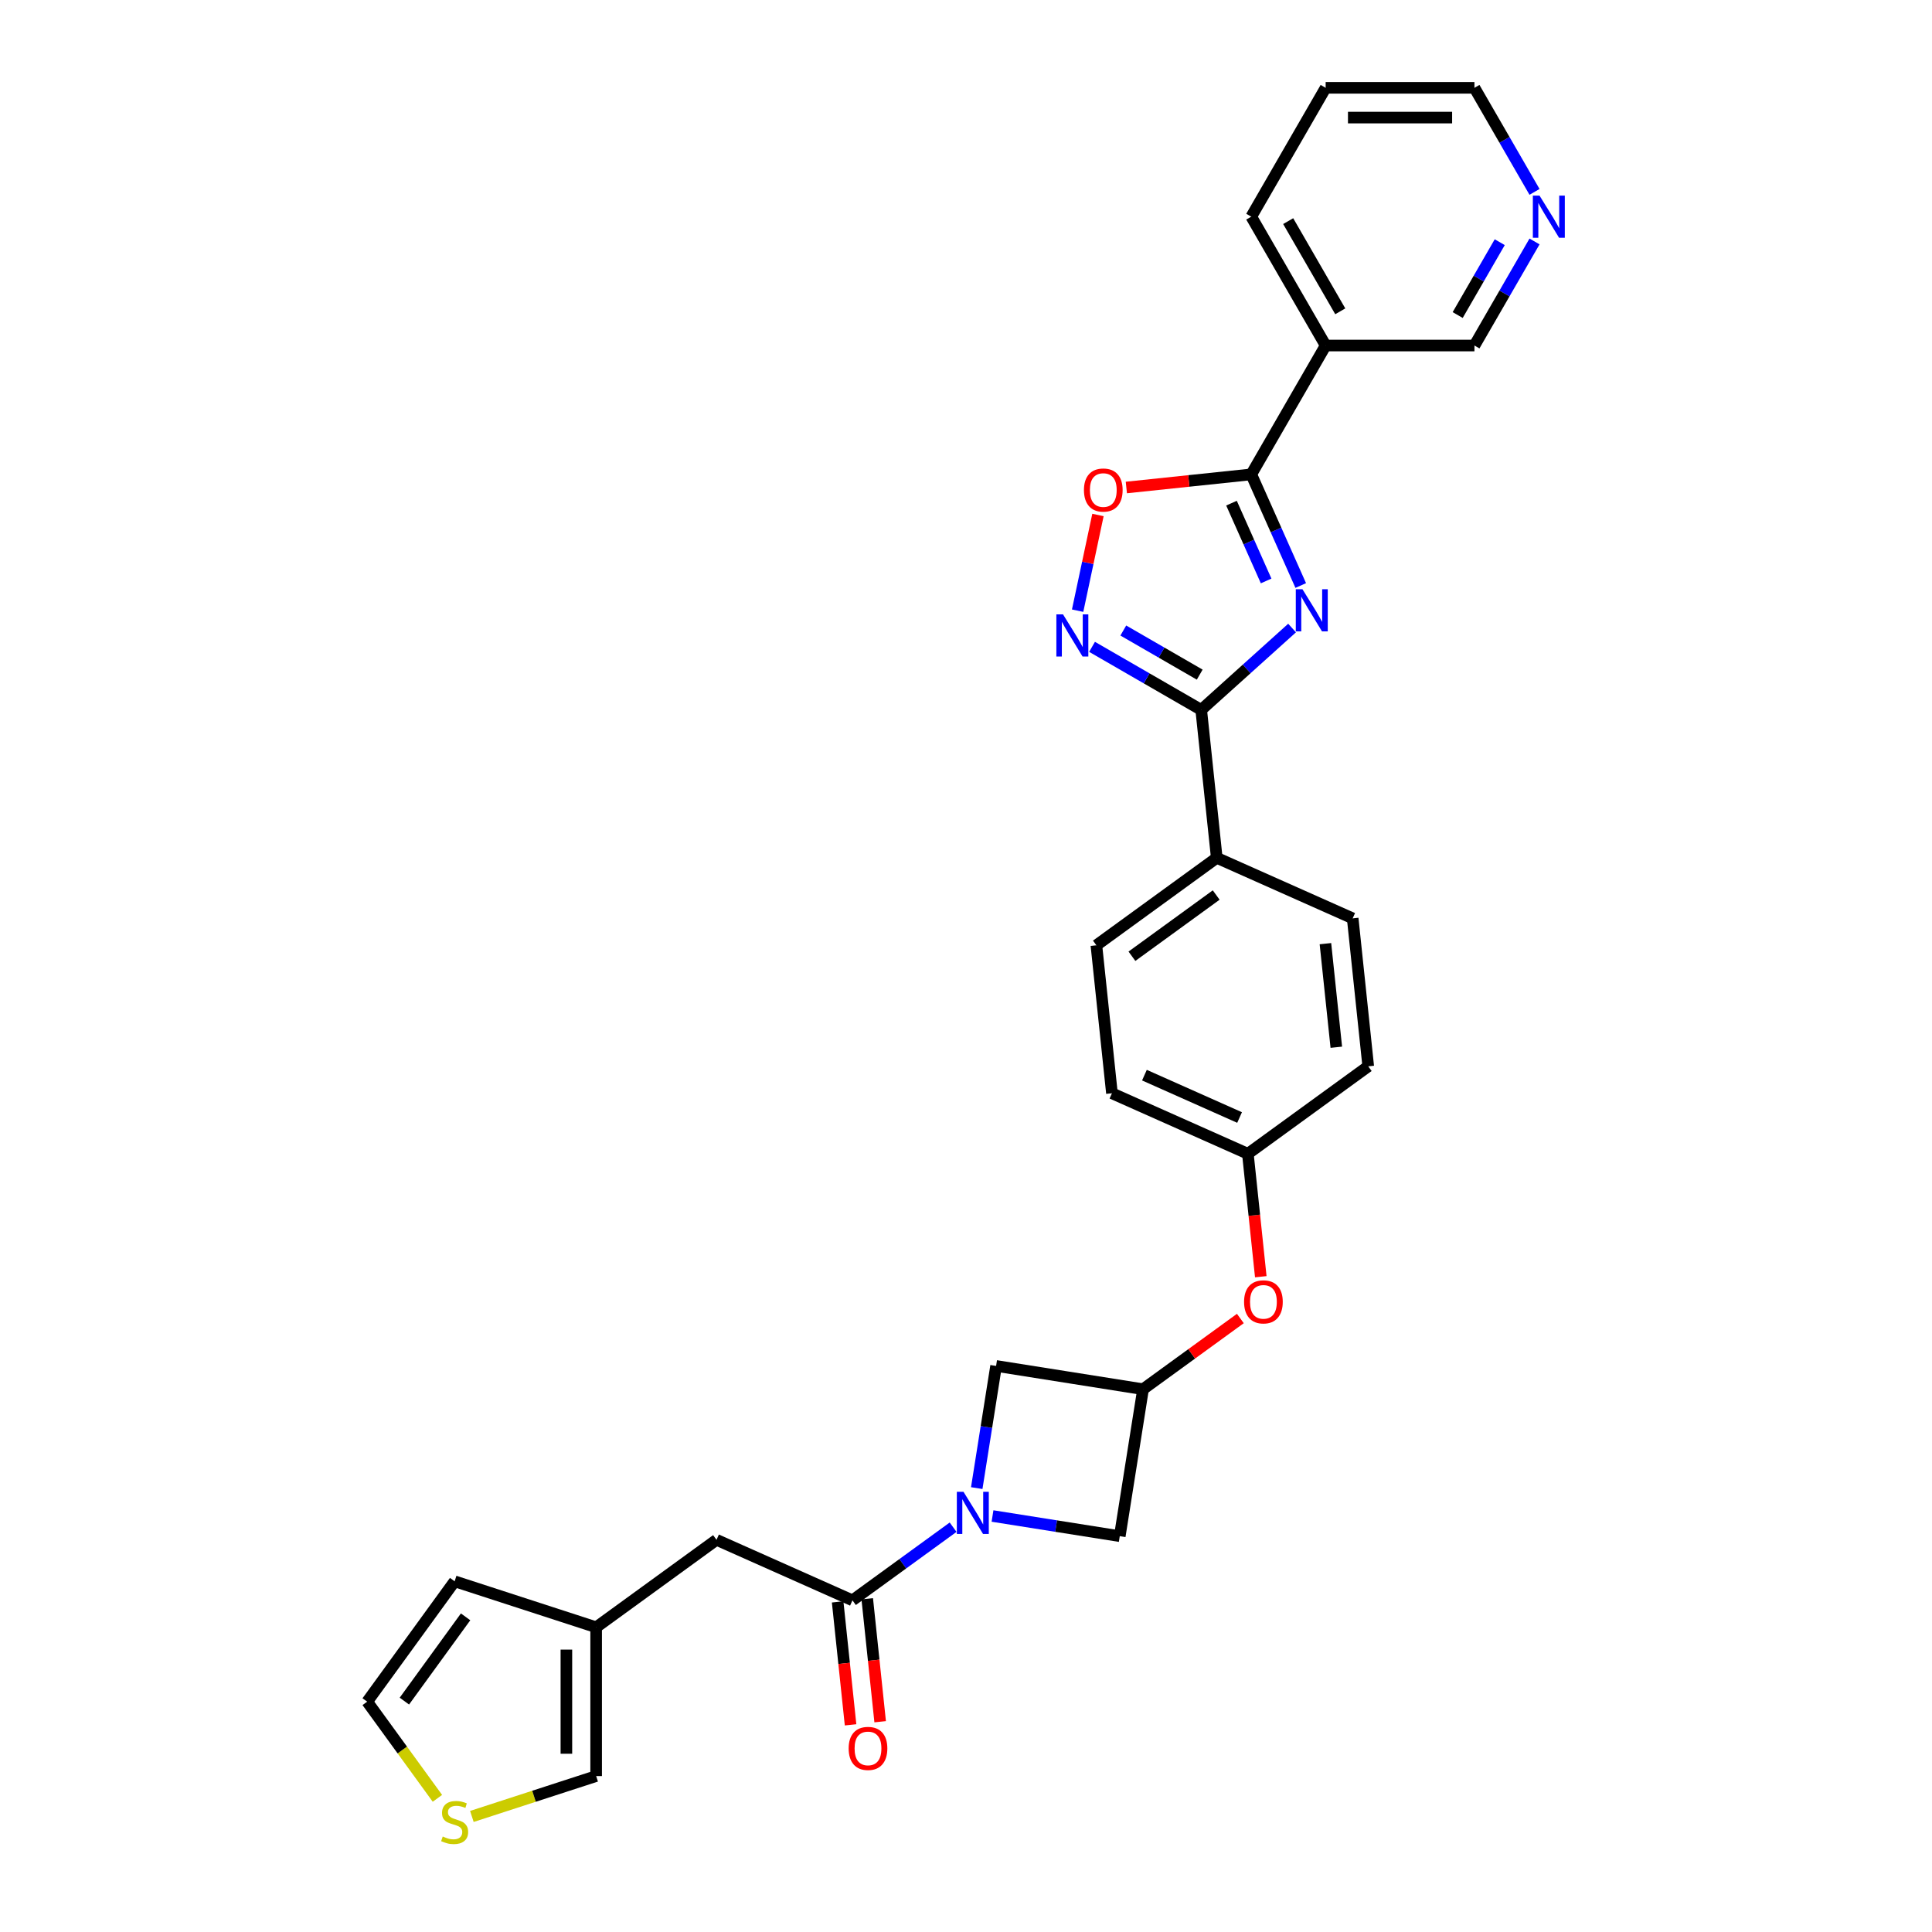 <?xml version='1.0' encoding='iso-8859-1'?>
<svg version='1.1' baseProfile='full'
              xmlns='http://www.w3.org/2000/svg'
                      xmlns:rdkit='http://www.rdkit.org/xml'
                      xmlns:xlink='http://www.w3.org/1999/xlink'
                  xml:space='preserve'
width='1000px' height='1000px' viewBox='0 0 1000 1000'>
<!-- END OF HEADER -->
<rect style='opacity:1.0;fill:#FFFFFF;stroke:none' width='1000' height='1000' x='0' y='0'> </rect>
<path class='bond-0' d='M 673.261,303.061 L 660.455,274.3' style='fill:none;fill-rule:evenodd;stroke:#0000FF;stroke-width:6px;stroke-linecap:butt;stroke-linejoin:miter;stroke-opacity:1' />
<path class='bond-0' d='M 660.455,274.3 L 647.65,245.538' style='fill:none;fill-rule:evenodd;stroke:#000000;stroke-width:6px;stroke-linecap:butt;stroke-linejoin:miter;stroke-opacity:1' />
<path class='bond-0' d='M 655.348,300.698 L 646.384,280.564' style='fill:none;fill-rule:evenodd;stroke:#0000FF;stroke-width:6px;stroke-linecap:butt;stroke-linejoin:miter;stroke-opacity:1' />
<path class='bond-0' d='M 646.384,280.564 L 637.42,260.431' style='fill:none;fill-rule:evenodd;stroke:#000000;stroke-width:6px;stroke-linecap:butt;stroke-linejoin:miter;stroke-opacity:1' />
<path class='bond-1' d='M 668.777,325.073 L 645.259,346.248' style='fill:none;fill-rule:evenodd;stroke:#0000FF;stroke-width:6px;stroke-linecap:butt;stroke-linejoin:miter;stroke-opacity:1' />
<path class='bond-1' d='M 645.259,346.248 L 621.742,367.423' style='fill:none;fill-rule:evenodd;stroke:#000000;stroke-width:6px;stroke-linecap:butt;stroke-linejoin:miter;stroke-opacity:1' />
<path class='bond-5' d='M 647.65,245.538 L 615.323,248.935' style='fill:none;fill-rule:evenodd;stroke:#000000;stroke-width:6px;stroke-linecap:butt;stroke-linejoin:miter;stroke-opacity:1' />
<path class='bond-5' d='M 615.323,248.935 L 582.996,252.333' style='fill:none;fill-rule:evenodd;stroke:#FF0000;stroke-width:6px;stroke-linecap:butt;stroke-linejoin:miter;stroke-opacity:1' />
<path class='bond-6' d='M 647.65,245.538 L 686.156,178.843' style='fill:none;fill-rule:evenodd;stroke:#000000;stroke-width:6px;stroke-linecap:butt;stroke-linejoin:miter;stroke-opacity:1' />
<path class='bond-3' d='M 621.742,367.423 L 593.493,351.113' style='fill:none;fill-rule:evenodd;stroke:#000000;stroke-width:6px;stroke-linecap:butt;stroke-linejoin:miter;stroke-opacity:1' />
<path class='bond-3' d='M 593.493,351.113 L 565.244,334.804' style='fill:none;fill-rule:evenodd;stroke:#0000FF;stroke-width:6px;stroke-linecap:butt;stroke-linejoin:miter;stroke-opacity:1' />
<path class='bond-3' d='M 620.969,349.191 L 601.194,337.774' style='fill:none;fill-rule:evenodd;stroke:#000000;stroke-width:6px;stroke-linecap:butt;stroke-linejoin:miter;stroke-opacity:1' />
<path class='bond-3' d='M 601.194,337.774 L 581.42,326.358' style='fill:none;fill-rule:evenodd;stroke:#0000FF;stroke-width:6px;stroke-linecap:butt;stroke-linejoin:miter;stroke-opacity:1' />
<path class='bond-10' d='M 621.742,367.423 L 629.792,444.013' style='fill:none;fill-rule:evenodd;stroke:#000000;stroke-width:6px;stroke-linecap:butt;stroke-linejoin:miter;stroke-opacity:1' />
<path class='bond-2' d='M 513.723,784.681 L 546.657,789.898' style='fill:none;fill-rule:evenodd;stroke:#0000FF;stroke-width:6px;stroke-linecap:butt;stroke-linejoin:miter;stroke-opacity:1' />
<path class='bond-2' d='M 546.657,789.898 L 579.591,795.114' style='fill:none;fill-rule:evenodd;stroke:#000000;stroke-width:6px;stroke-linecap:butt;stroke-linejoin:miter;stroke-opacity:1' />
<path class='bond-4' d='M 493.33,790.475 L 467.276,809.404' style='fill:none;fill-rule:evenodd;stroke:#0000FF;stroke-width:6px;stroke-linecap:butt;stroke-linejoin:miter;stroke-opacity:1' />
<path class='bond-4' d='M 467.276,809.404 L 441.223,828.333' style='fill:none;fill-rule:evenodd;stroke:#000000;stroke-width:6px;stroke-linecap:butt;stroke-linejoin:miter;stroke-opacity:1' />
<path class='bond-32' d='M 505.559,770.236 L 510.566,738.619' style='fill:none;fill-rule:evenodd;stroke:#0000FF;stroke-width:6px;stroke-linecap:butt;stroke-linejoin:miter;stroke-opacity:1' />
<path class='bond-32' d='M 510.566,738.619 L 515.574,707.003' style='fill:none;fill-rule:evenodd;stroke:#000000;stroke-width:6px;stroke-linecap:butt;stroke-linejoin:miter;stroke-opacity:1' />
<path class='bond-29' d='M 557.775,316.087 L 563.039,291.319' style='fill:none;fill-rule:evenodd;stroke:#0000FF;stroke-width:6px;stroke-linecap:butt;stroke-linejoin:miter;stroke-opacity:1' />
<path class='bond-29' d='M 563.039,291.319 L 568.304,266.552' style='fill:none;fill-rule:evenodd;stroke:#FF0000;stroke-width:6px;stroke-linecap:butt;stroke-linejoin:miter;stroke-opacity:1' />
<path class='bond-13' d='M 441.223,828.333 L 370.869,797.009' style='fill:none;fill-rule:evenodd;stroke:#000000;stroke-width:6px;stroke-linecap:butt;stroke-linejoin:miter;stroke-opacity:1' />
<path class='bond-15' d='M 433.564,829.138 L 436.908,860.956' style='fill:none;fill-rule:evenodd;stroke:#000000;stroke-width:6px;stroke-linecap:butt;stroke-linejoin:miter;stroke-opacity:1' />
<path class='bond-15' d='M 436.908,860.956 L 440.252,892.775' style='fill:none;fill-rule:evenodd;stroke:#FF0000;stroke-width:6px;stroke-linecap:butt;stroke-linejoin:miter;stroke-opacity:1' />
<path class='bond-15' d='M 448.882,827.528 L 452.226,859.346' style='fill:none;fill-rule:evenodd;stroke:#000000;stroke-width:6px;stroke-linecap:butt;stroke-linejoin:miter;stroke-opacity:1' />
<path class='bond-15' d='M 452.226,859.346 L 455.57,891.165' style='fill:none;fill-rule:evenodd;stroke:#FF0000;stroke-width:6px;stroke-linecap:butt;stroke-linejoin:miter;stroke-opacity:1' />
<path class='bond-23' d='M 686.156,178.843 L 763.168,178.843' style='fill:none;fill-rule:evenodd;stroke:#000000;stroke-width:6px;stroke-linecap:butt;stroke-linejoin:miter;stroke-opacity:1' />
<path class='bond-26' d='M 686.156,178.843 L 647.65,112.149' style='fill:none;fill-rule:evenodd;stroke:#000000;stroke-width:6px;stroke-linecap:butt;stroke-linejoin:miter;stroke-opacity:1' />
<path class='bond-26' d='M 693.719,161.138 L 666.764,114.452' style='fill:none;fill-rule:evenodd;stroke:#000000;stroke-width:6px;stroke-linecap:butt;stroke-linejoin:miter;stroke-opacity:1' />
<path class='bond-7' d='M 591.638,719.05 L 616.821,700.753' style='fill:none;fill-rule:evenodd;stroke:#000000;stroke-width:6px;stroke-linecap:butt;stroke-linejoin:miter;stroke-opacity:1' />
<path class='bond-7' d='M 616.821,700.753 L 642.005,682.456' style='fill:none;fill-rule:evenodd;stroke:#FF0000;stroke-width:6px;stroke-linecap:butt;stroke-linejoin:miter;stroke-opacity:1' />
<path class='bond-8' d='M 591.638,719.05 L 515.574,707.003' style='fill:none;fill-rule:evenodd;stroke:#000000;stroke-width:6px;stroke-linecap:butt;stroke-linejoin:miter;stroke-opacity:1' />
<path class='bond-9' d='M 591.638,719.05 L 579.591,795.114' style='fill:none;fill-rule:evenodd;stroke:#000000;stroke-width:6px;stroke-linecap:butt;stroke-linejoin:miter;stroke-opacity:1' />
<path class='bond-20' d='M 629.792,444.013 L 567.488,489.28' style='fill:none;fill-rule:evenodd;stroke:#000000;stroke-width:6px;stroke-linecap:butt;stroke-linejoin:miter;stroke-opacity:1' />
<path class='bond-20' d='M 629.5,463.264 L 585.887,494.95' style='fill:none;fill-rule:evenodd;stroke:#000000;stroke-width:6px;stroke-linecap:butt;stroke-linejoin:miter;stroke-opacity:1' />
<path class='bond-21' d='M 629.792,444.013 L 700.146,475.337' style='fill:none;fill-rule:evenodd;stroke:#000000;stroke-width:6px;stroke-linecap:butt;stroke-linejoin:miter;stroke-opacity:1' />
<path class='bond-11' d='M 308.565,842.276 L 370.869,797.009' style='fill:none;fill-rule:evenodd;stroke:#000000;stroke-width:6px;stroke-linecap:butt;stroke-linejoin:miter;stroke-opacity:1' />
<path class='bond-14' d='M 308.565,842.276 L 308.565,919.288' style='fill:none;fill-rule:evenodd;stroke:#000000;stroke-width:6px;stroke-linecap:butt;stroke-linejoin:miter;stroke-opacity:1' />
<path class='bond-14' d='M 293.162,853.828 L 293.162,907.736' style='fill:none;fill-rule:evenodd;stroke:#000000;stroke-width:6px;stroke-linecap:butt;stroke-linejoin:miter;stroke-opacity:1' />
<path class='bond-18' d='M 308.565,842.276 L 235.322,818.478' style='fill:none;fill-rule:evenodd;stroke:#000000;stroke-width:6px;stroke-linecap:butt;stroke-linejoin:miter;stroke-opacity:1' />
<path class='bond-12' d='M 244.24,940.188 L 276.402,929.738' style='fill:none;fill-rule:evenodd;stroke:#CCCC00;stroke-width:6px;stroke-linecap:butt;stroke-linejoin:miter;stroke-opacity:1' />
<path class='bond-12' d='M 276.402,929.738 L 308.565,919.288' style='fill:none;fill-rule:evenodd;stroke:#000000;stroke-width:6px;stroke-linecap:butt;stroke-linejoin:miter;stroke-opacity:1' />
<path class='bond-33' d='M 226.404,930.811 L 208.229,905.797' style='fill:none;fill-rule:evenodd;stroke:#CCCC00;stroke-width:6px;stroke-linecap:butt;stroke-linejoin:miter;stroke-opacity:1' />
<path class='bond-33' d='M 208.229,905.797 L 190.055,880.782' style='fill:none;fill-rule:evenodd;stroke:#000000;stroke-width:6px;stroke-linecap:butt;stroke-linejoin:miter;stroke-opacity:1' />
<path class='bond-16' d='M 652.58,660.83 L 649.236,629.012' style='fill:none;fill-rule:evenodd;stroke:#FF0000;stroke-width:6px;stroke-linecap:butt;stroke-linejoin:miter;stroke-opacity:1' />
<path class='bond-16' d='M 649.236,629.012 L 645.892,597.193' style='fill:none;fill-rule:evenodd;stroke:#000000;stroke-width:6px;stroke-linecap:butt;stroke-linejoin:miter;stroke-opacity:1' />
<path class='bond-17' d='M 190.055,880.782 L 235.322,818.478' style='fill:none;fill-rule:evenodd;stroke:#000000;stroke-width:6px;stroke-linecap:butt;stroke-linejoin:miter;stroke-opacity:1' />
<path class='bond-17' d='M 209.306,880.49 L 240.993,836.877' style='fill:none;fill-rule:evenodd;stroke:#000000;stroke-width:6px;stroke-linecap:butt;stroke-linejoin:miter;stroke-opacity:1' />
<path class='bond-19' d='M 794.266,124.979 L 778.717,151.911' style='fill:none;fill-rule:evenodd;stroke:#0000FF;stroke-width:6px;stroke-linecap:butt;stroke-linejoin:miter;stroke-opacity:1' />
<path class='bond-19' d='M 778.717,151.911 L 763.168,178.843' style='fill:none;fill-rule:evenodd;stroke:#000000;stroke-width:6px;stroke-linecap:butt;stroke-linejoin:miter;stroke-opacity:1' />
<path class='bond-19' d='M 776.263,125.358 L 765.378,144.21' style='fill:none;fill-rule:evenodd;stroke:#0000FF;stroke-width:6px;stroke-linecap:butt;stroke-linejoin:miter;stroke-opacity:1' />
<path class='bond-19' d='M 765.378,144.21 L 754.494,163.062' style='fill:none;fill-rule:evenodd;stroke:#000000;stroke-width:6px;stroke-linecap:butt;stroke-linejoin:miter;stroke-opacity:1' />
<path class='bond-31' d='M 794.266,99.319 L 778.717,72.387' style='fill:none;fill-rule:evenodd;stroke:#0000FF;stroke-width:6px;stroke-linecap:butt;stroke-linejoin:miter;stroke-opacity:1' />
<path class='bond-31' d='M 778.717,72.387 L 763.168,45.455' style='fill:none;fill-rule:evenodd;stroke:#000000;stroke-width:6px;stroke-linecap:butt;stroke-linejoin:miter;stroke-opacity:1' />
<path class='bond-25' d='M 567.488,489.28 L 575.538,565.87' style='fill:none;fill-rule:evenodd;stroke:#000000;stroke-width:6px;stroke-linecap:butt;stroke-linejoin:miter;stroke-opacity:1' />
<path class='bond-24' d='M 700.146,475.337 L 708.196,551.927' style='fill:none;fill-rule:evenodd;stroke:#000000;stroke-width:6px;stroke-linecap:butt;stroke-linejoin:miter;stroke-opacity:1' />
<path class='bond-24' d='M 686.036,488.435 L 691.671,542.048' style='fill:none;fill-rule:evenodd;stroke:#000000;stroke-width:6px;stroke-linecap:butt;stroke-linejoin:miter;stroke-opacity:1' />
<path class='bond-22' d='M 645.892,597.193 L 708.196,551.927' style='fill:none;fill-rule:evenodd;stroke:#000000;stroke-width:6px;stroke-linecap:butt;stroke-linejoin:miter;stroke-opacity:1' />
<path class='bond-30' d='M 645.892,597.193 L 575.538,565.87' style='fill:none;fill-rule:evenodd;stroke:#000000;stroke-width:6px;stroke-linecap:butt;stroke-linejoin:miter;stroke-opacity:1' />
<path class='bond-30' d='M 641.604,578.424 L 592.356,556.497' style='fill:none;fill-rule:evenodd;stroke:#000000;stroke-width:6px;stroke-linecap:butt;stroke-linejoin:miter;stroke-opacity:1' />
<path class='bond-28' d='M 647.65,112.149 L 686.156,45.455' style='fill:none;fill-rule:evenodd;stroke:#000000;stroke-width:6px;stroke-linecap:butt;stroke-linejoin:miter;stroke-opacity:1' />
<path class='bond-27' d='M 763.168,45.455 L 686.156,45.455' style='fill:none;fill-rule:evenodd;stroke:#000000;stroke-width:6px;stroke-linecap:butt;stroke-linejoin:miter;stroke-opacity:1' />
<path class='bond-27' d='M 751.616,60.857 L 697.707,60.857' style='fill:none;fill-rule:evenodd;stroke:#000000;stroke-width:6px;stroke-linecap:butt;stroke-linejoin:miter;stroke-opacity:1' />
<path  class='atom-0' d='M 674.152 304.987
L 681.299 316.539
Q 682.008 317.678, 683.147 319.742
Q 684.287 321.806, 684.349 321.929
L 684.349 304.987
L 687.244 304.987
L 687.244 326.797
L 684.256 326.797
L 676.586 314.167
Q 675.693 312.688, 674.738 310.994
Q 673.813 309.299, 673.536 308.776
L 673.536 326.797
L 670.702 326.797
L 670.702 304.987
L 674.152 304.987
' fill='#0000FF'/>
<path  class='atom-3' d='M 498.706 772.162
L 505.852 783.713
Q 506.561 784.853, 507.701 786.917
Q 508.84 788.981, 508.902 789.104
L 508.902 772.162
L 511.798 772.162
L 511.798 793.971
L 508.81 793.971
L 501.139 781.341
Q 500.246 779.863, 499.291 778.169
Q 498.367 776.474, 498.09 775.951
L 498.09 793.971
L 495.256 793.971
L 495.256 772.162
L 498.706 772.162
' fill='#0000FF'/>
<path  class='atom-4' d='M 550.227 318.012
L 557.374 329.564
Q 558.082 330.703, 559.222 332.767
Q 560.362 334.831, 560.423 334.955
L 560.423 318.012
L 563.319 318.012
L 563.319 339.822
L 560.331 339.822
L 552.66 327.192
Q 551.767 325.713, 550.812 324.019
Q 549.888 322.325, 549.611 321.801
L 549.611 339.822
L 546.777 339.822
L 546.777 318.012
L 550.227 318.012
' fill='#0000FF'/>
<path  class='atom-6' d='M 561.048 253.649
Q 561.048 248.412, 563.635 245.486
Q 566.223 242.56, 571.059 242.56
Q 575.896 242.56, 578.483 245.486
Q 581.071 248.412, 581.071 253.649
Q 581.071 258.948, 578.453 261.967
Q 575.834 264.955, 571.059 264.955
Q 566.254 264.955, 563.635 261.967
Q 561.048 258.978, 561.048 253.649
M 571.059 262.49
Q 574.386 262.49, 576.173 260.272
Q 577.991 258.024, 577.991 253.649
Q 577.991 249.367, 576.173 247.211
Q 574.386 245.024, 571.059 245.024
Q 567.733 245.024, 565.915 247.18
Q 564.128 249.337, 564.128 253.649
Q 564.128 258.054, 565.915 260.272
Q 567.733 262.49, 571.059 262.49
' fill='#FF0000'/>
<path  class='atom-13' d='M 229.161 950.572
Q 229.407 950.664, 230.424 951.095
Q 231.44 951.527, 232.549 951.804
Q 233.689 952.05, 234.798 952.05
Q 236.862 952.05, 238.063 951.065
Q 239.265 950.048, 239.265 948.292
Q 239.265 947.091, 238.649 946.351
Q 238.063 945.612, 237.139 945.212
Q 236.215 944.811, 234.675 944.349
Q 232.734 943.764, 231.564 943.209
Q 230.424 942.655, 229.592 941.484
Q 228.791 940.314, 228.791 938.342
Q 228.791 935.6, 230.639 933.906
Q 232.519 932.212, 236.215 932.212
Q 238.741 932.212, 241.606 933.413
L 240.897 935.785
Q 238.279 934.707, 236.308 934.707
Q 234.182 934.707, 233.011 935.6
Q 231.841 936.463, 231.872 937.972
Q 231.872 939.143, 232.457 939.852
Q 233.073 940.56, 233.936 940.961
Q 234.829 941.361, 236.308 941.823
Q 238.279 942.439, 239.45 943.055
Q 240.62 943.671, 241.452 944.934
Q 242.314 946.167, 242.314 948.292
Q 242.314 951.311, 240.281 952.944
Q 238.279 954.545, 234.921 954.545
Q 232.981 954.545, 231.502 954.114
Q 230.054 953.714, 228.329 953.005
L 229.161 950.572
' fill='#CCCC00'/>
<path  class='atom-16' d='M 439.261 904.985
Q 439.261 899.748, 441.849 896.822
Q 444.436 893.895, 449.273 893.895
Q 454.109 893.895, 456.697 896.822
Q 459.284 899.748, 459.284 904.985
Q 459.284 910.283, 456.666 913.302
Q 454.047 916.29, 449.273 916.29
Q 444.467 916.29, 441.849 913.302
Q 439.261 910.314, 439.261 904.985
M 449.273 913.826
Q 452.599 913.826, 454.386 911.608
Q 456.204 909.359, 456.204 904.985
Q 456.204 900.703, 454.386 898.547
Q 452.599 896.359, 449.273 896.359
Q 445.946 896.359, 444.128 898.516
Q 442.341 900.672, 442.341 904.985
Q 442.341 909.39, 444.128 911.608
Q 445.946 913.826, 449.273 913.826
' fill='#FF0000'/>
<path  class='atom-17' d='M 643.93 673.845
Q 643.93 668.608, 646.518 665.682
Q 649.106 662.755, 653.942 662.755
Q 658.778 662.755, 661.366 665.682
Q 663.953 668.608, 663.953 673.845
Q 663.953 679.143, 661.335 682.162
Q 658.717 685.15, 653.942 685.15
Q 649.136 685.15, 646.518 682.162
Q 643.93 679.174, 643.93 673.845
M 653.942 682.686
Q 657.269 682.686, 659.056 680.468
Q 660.873 678.219, 660.873 673.845
Q 660.873 669.563, 659.056 667.407
Q 657.269 665.22, 653.942 665.22
Q 650.615 665.22, 648.798 667.376
Q 647.011 669.532, 647.011 673.845
Q 647.011 678.25, 648.798 680.468
Q 650.615 682.686, 653.942 682.686
' fill='#FF0000'/>
<path  class='atom-20' d='M 796.853 101.244
L 803.999 112.796
Q 804.708 113.936, 805.848 116
Q 806.988 118.063, 807.049 118.187
L 807.049 101.244
L 809.945 101.244
L 809.945 123.054
L 806.957 123.054
L 799.286 110.424
Q 798.393 108.945, 797.438 107.251
Q 796.514 105.557, 796.237 105.033
L 796.237 123.054
L 793.403 123.054
L 793.403 101.244
L 796.853 101.244
' fill='#0000FF'/>
</svg>
